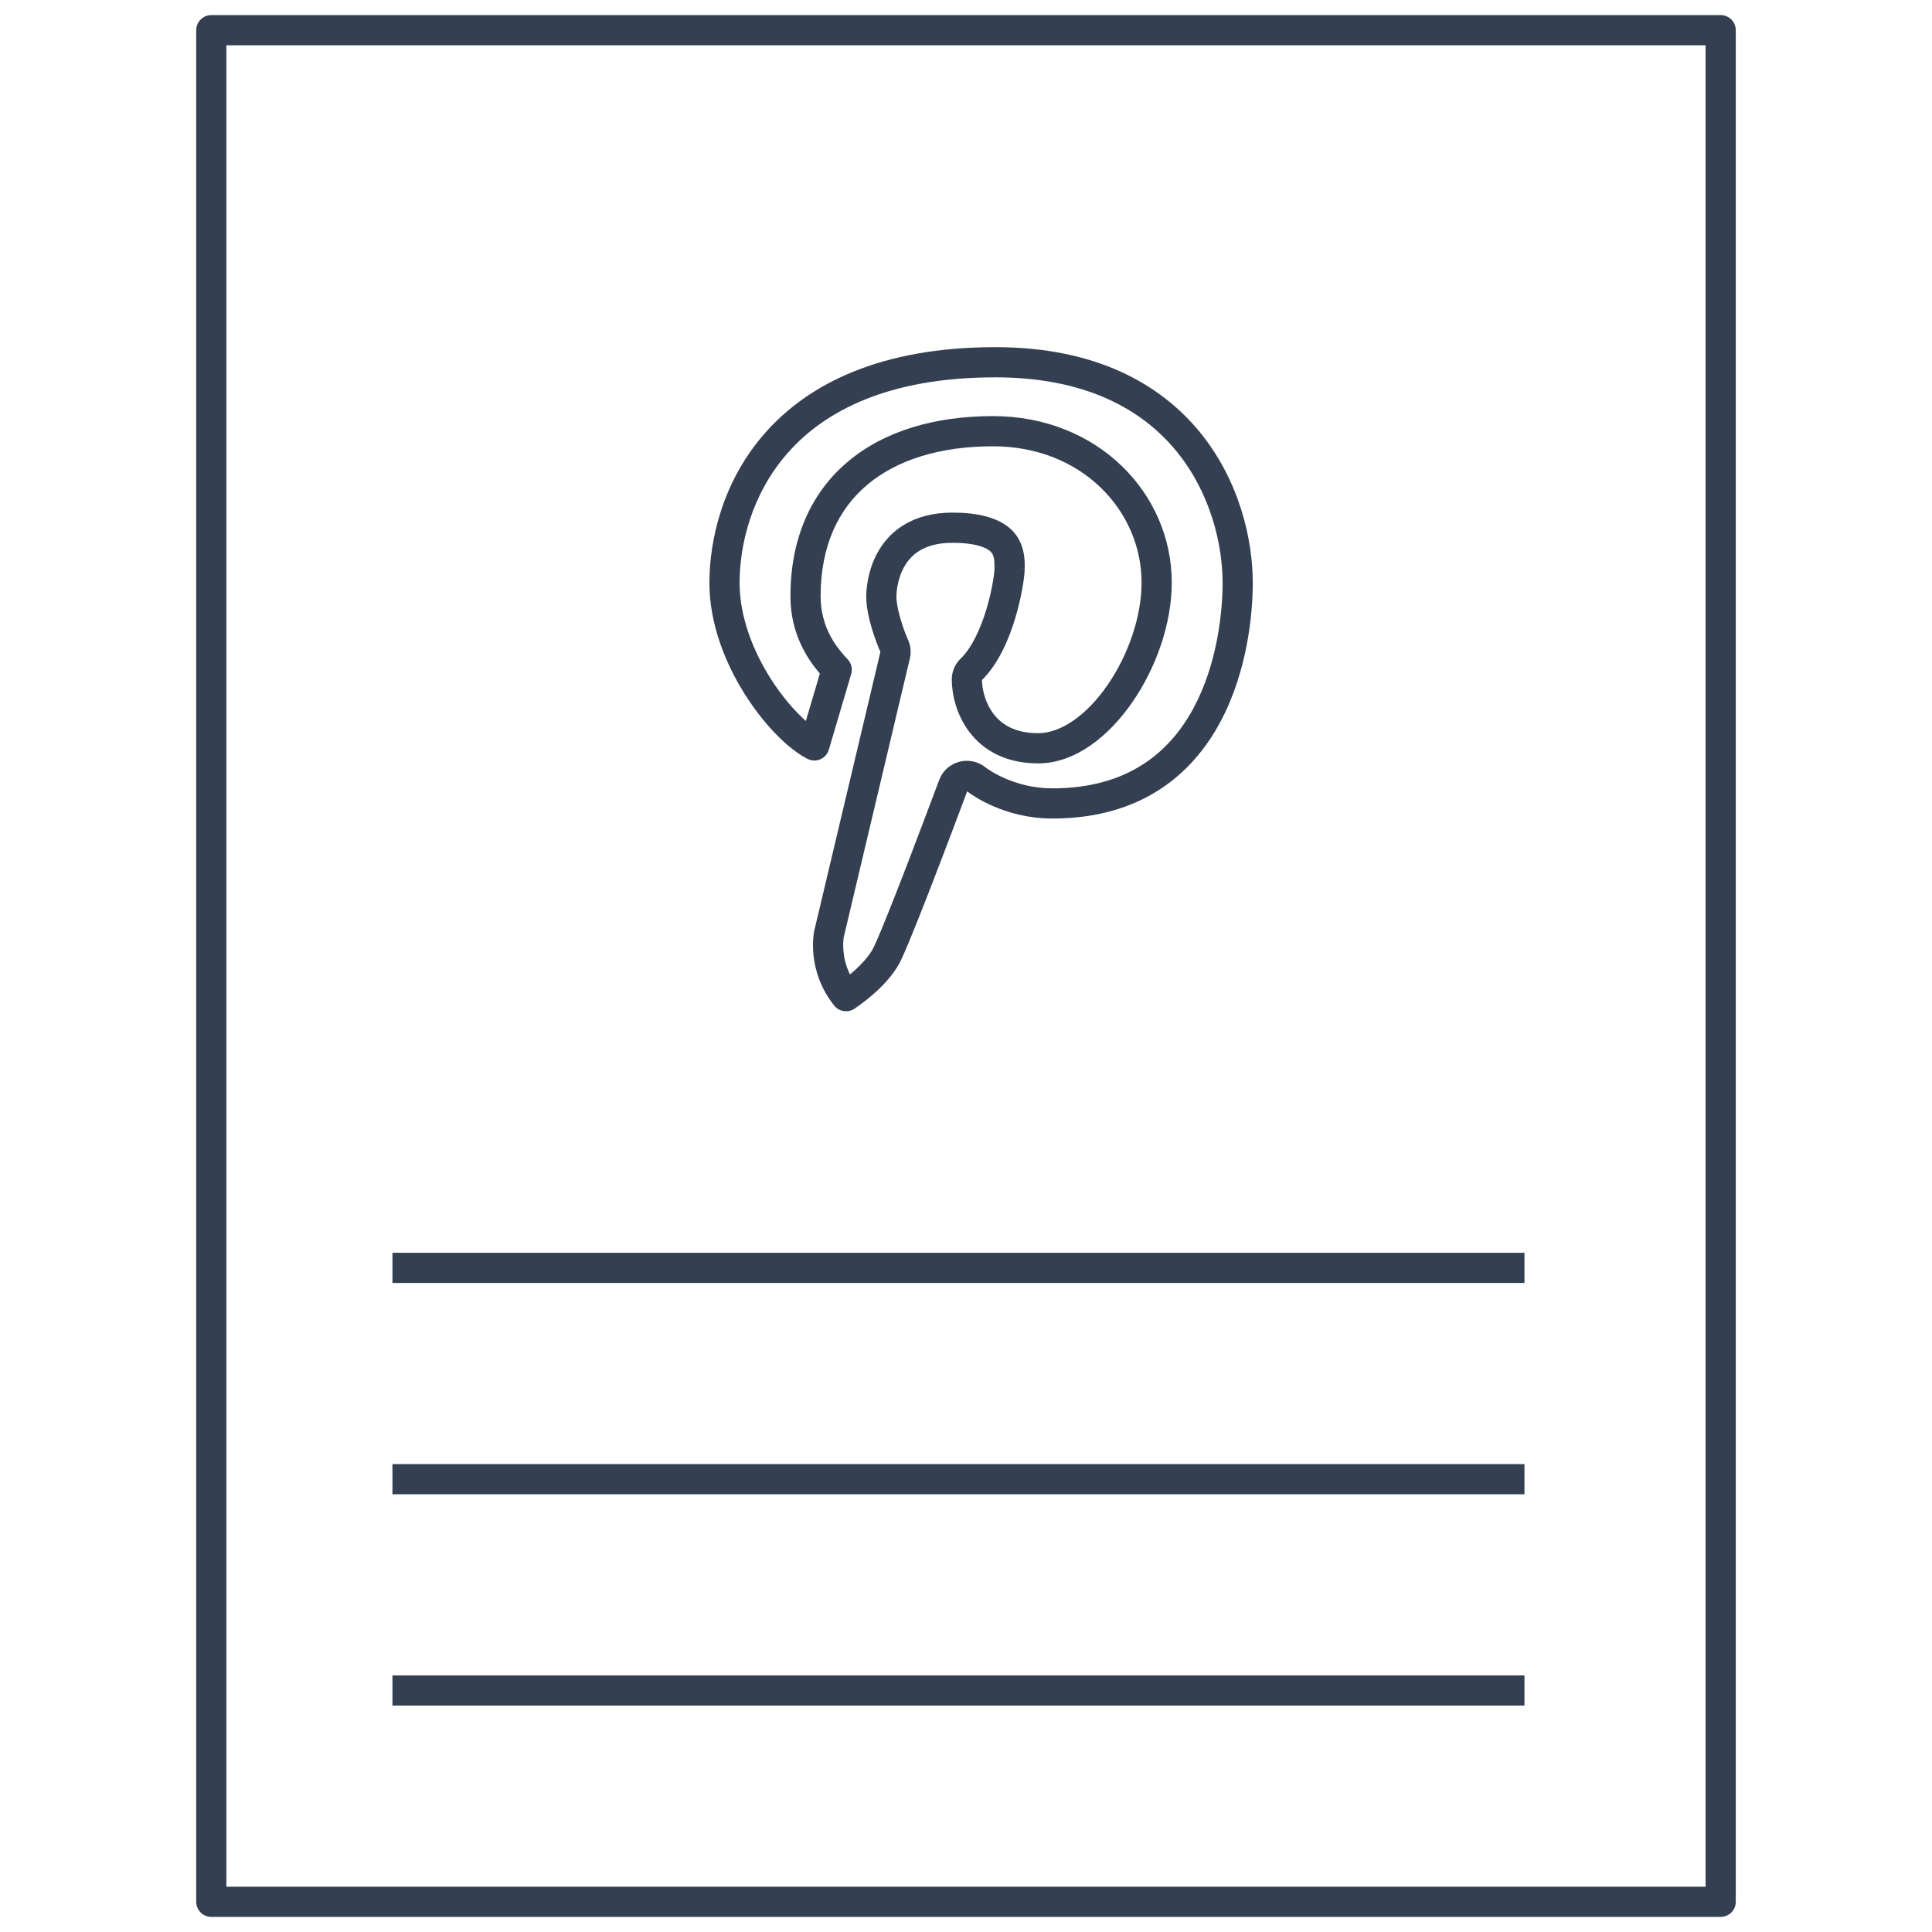 <svg width="64" height="64" viewBox="0 0 64 64" fill="none" xmlns="http://www.w3.org/2000/svg">
<path fill-rule="evenodd" clip-rule="evenodd" d="M6.5 1C6.5 0.724 6.724 0.5 7 0.5H57C57.276 0.5 57.5 0.724 57.5 1V63C57.5 63.276 57.276 63.5 57 63.5H7C6.724 63.5 6.5 63.276 6.5 63V1ZM7.5 1.5V62.5H56.5V1.5H7.5Z" fill="#344051"/>
<path fill-rule="evenodd" clip-rule="evenodd" d="M50.5 42.5H13V41.5H50.5V42.5Z" fill="#344051"/>
<path fill-rule="evenodd" clip-rule="evenodd" d="M50.5 49.5H13V48.5H50.5V49.5Z" fill="#344051"/>
<path fill-rule="evenodd" clip-rule="evenodd" d="M50.5 56.5H13V55.5H50.5V56.5Z" fill="#344051"/>
<path fill-rule="evenodd" clip-rule="evenodd" d="M26.101 14.997C24.878 16.381 24.5 18.079 24.5 19.308C24.5 20.416 24.935 21.537 25.516 22.459C25.902 23.072 26.33 23.56 26.695 23.883L27.159 22.313C26.764 21.852 26.184 21.007 26.184 19.755C26.184 17.828 26.871 16.312 28.094 15.287C29.304 14.271 30.983 13.784 32.895 13.784C36.363 13.784 38.816 16.341 38.816 19.298C38.816 20.661 38.292 22.131 37.51 23.262C36.743 24.373 35.63 25.288 34.389 25.288C33.301 25.288 32.562 24.844 32.109 24.244C31.674 23.668 31.529 22.985 31.529 22.505C31.529 22.247 31.634 22.002 31.818 21.823C32.196 21.458 32.486 20.82 32.681 20.165C32.875 19.515 32.945 18.953 32.945 18.817L32.945 18.815C32.946 18.541 32.927 18.38 32.812 18.269C32.67 18.131 32.289 17.981 31.555 17.981C31.058 17.981 30.715 18.091 30.474 18.235C30.233 18.378 30.067 18.572 29.951 18.779C29.71 19.21 29.695 19.678 29.695 19.765C29.695 19.969 29.755 20.256 29.845 20.551C29.931 20.837 30.031 21.088 30.083 21.203C30.168 21.391 30.189 21.601 30.143 21.801L30.142 21.806L27.949 31.05C27.93 31.174 27.872 31.702 28.156 32.279C28.481 32.01 28.798 31.684 28.95 31.364C29.39 30.436 30.836 26.575 31.084 25.912C31.106 25.854 31.118 25.821 31.12 25.816L31.122 25.812C31.238 25.517 31.492 25.307 31.789 25.232L31.796 25.23C31.872 25.212 31.951 25.203 32.029 25.203C32.25 25.203 32.472 25.278 32.65 25.424L32.654 25.427C32.652 25.425 32.653 25.426 32.656 25.428C32.711 25.47 33.574 26.115 34.861 26.115C37.387 26.115 38.764 24.895 39.541 23.449C40.336 21.967 40.5 20.235 40.5 19.308C40.5 18.04 40.102 16.332 38.975 14.952C37.864 13.592 36.005 12.5 32.971 12.5C29.405 12.5 27.311 13.627 26.101 14.997ZM25.351 14.335C26.788 12.709 29.179 11.5 32.971 11.5C36.276 11.5 38.431 12.705 39.75 14.32C41.053 15.915 41.5 17.862 41.5 19.308C41.5 20.312 41.328 22.233 40.422 23.922C39.495 25.648 37.803 27.115 34.861 27.115C33.288 27.115 32.22 26.354 32.038 26.215L31.977 26.379C31.929 26.508 31.86 26.692 31.776 26.914C31.609 27.359 31.382 27.96 31.139 28.593C30.659 29.846 30.108 31.255 29.853 31.793C29.514 32.508 28.76 33.106 28.308 33.413C28.092 33.56 27.8 33.516 27.636 33.313C27.172 32.734 27.003 32.128 26.951 31.668C26.925 31.438 26.928 31.243 26.938 31.101C26.948 30.959 26.966 30.862 26.965 30.874C26.967 30.86 26.969 30.846 26.973 30.833L29.164 21.598C29.095 21.441 28.983 21.159 28.887 20.841C28.791 20.52 28.695 20.119 28.695 19.765C28.695 19.617 28.713 18.944 29.078 18.291C29.265 17.957 29.546 17.623 29.963 17.375C30.38 17.127 30.905 16.981 31.555 16.981C32.344 16.981 33.071 17.127 33.508 17.55C33.95 17.979 33.947 18.549 33.945 18.793C33.945 18.802 33.945 18.811 33.945 18.819L33.445 18.817H33.945C33.945 19.085 33.849 19.748 33.639 20.451C33.433 21.143 33.088 21.977 32.529 22.527C32.533 22.837 32.636 23.282 32.907 23.642C33.167 23.986 33.609 24.288 34.389 24.288C35.138 24.288 35.989 23.704 36.688 22.694C37.372 21.703 37.816 20.428 37.816 19.298C37.816 16.927 35.845 14.784 32.895 14.784C31.141 14.784 29.715 15.232 28.736 16.053C27.77 16.863 27.184 18.083 27.184 19.755C27.184 20.842 27.77 21.512 28.082 21.843C28.204 21.973 28.247 22.157 28.197 22.328L27.456 24.835C27.414 24.977 27.311 25.093 27.175 25.152C27.039 25.211 26.884 25.206 26.751 25.139C26.11 24.816 25.306 24.001 24.67 22.992C24.026 21.97 23.5 20.664 23.5 19.308C23.5 17.901 23.928 15.945 25.351 14.335Z" fill="#344051"/>
</svg>

